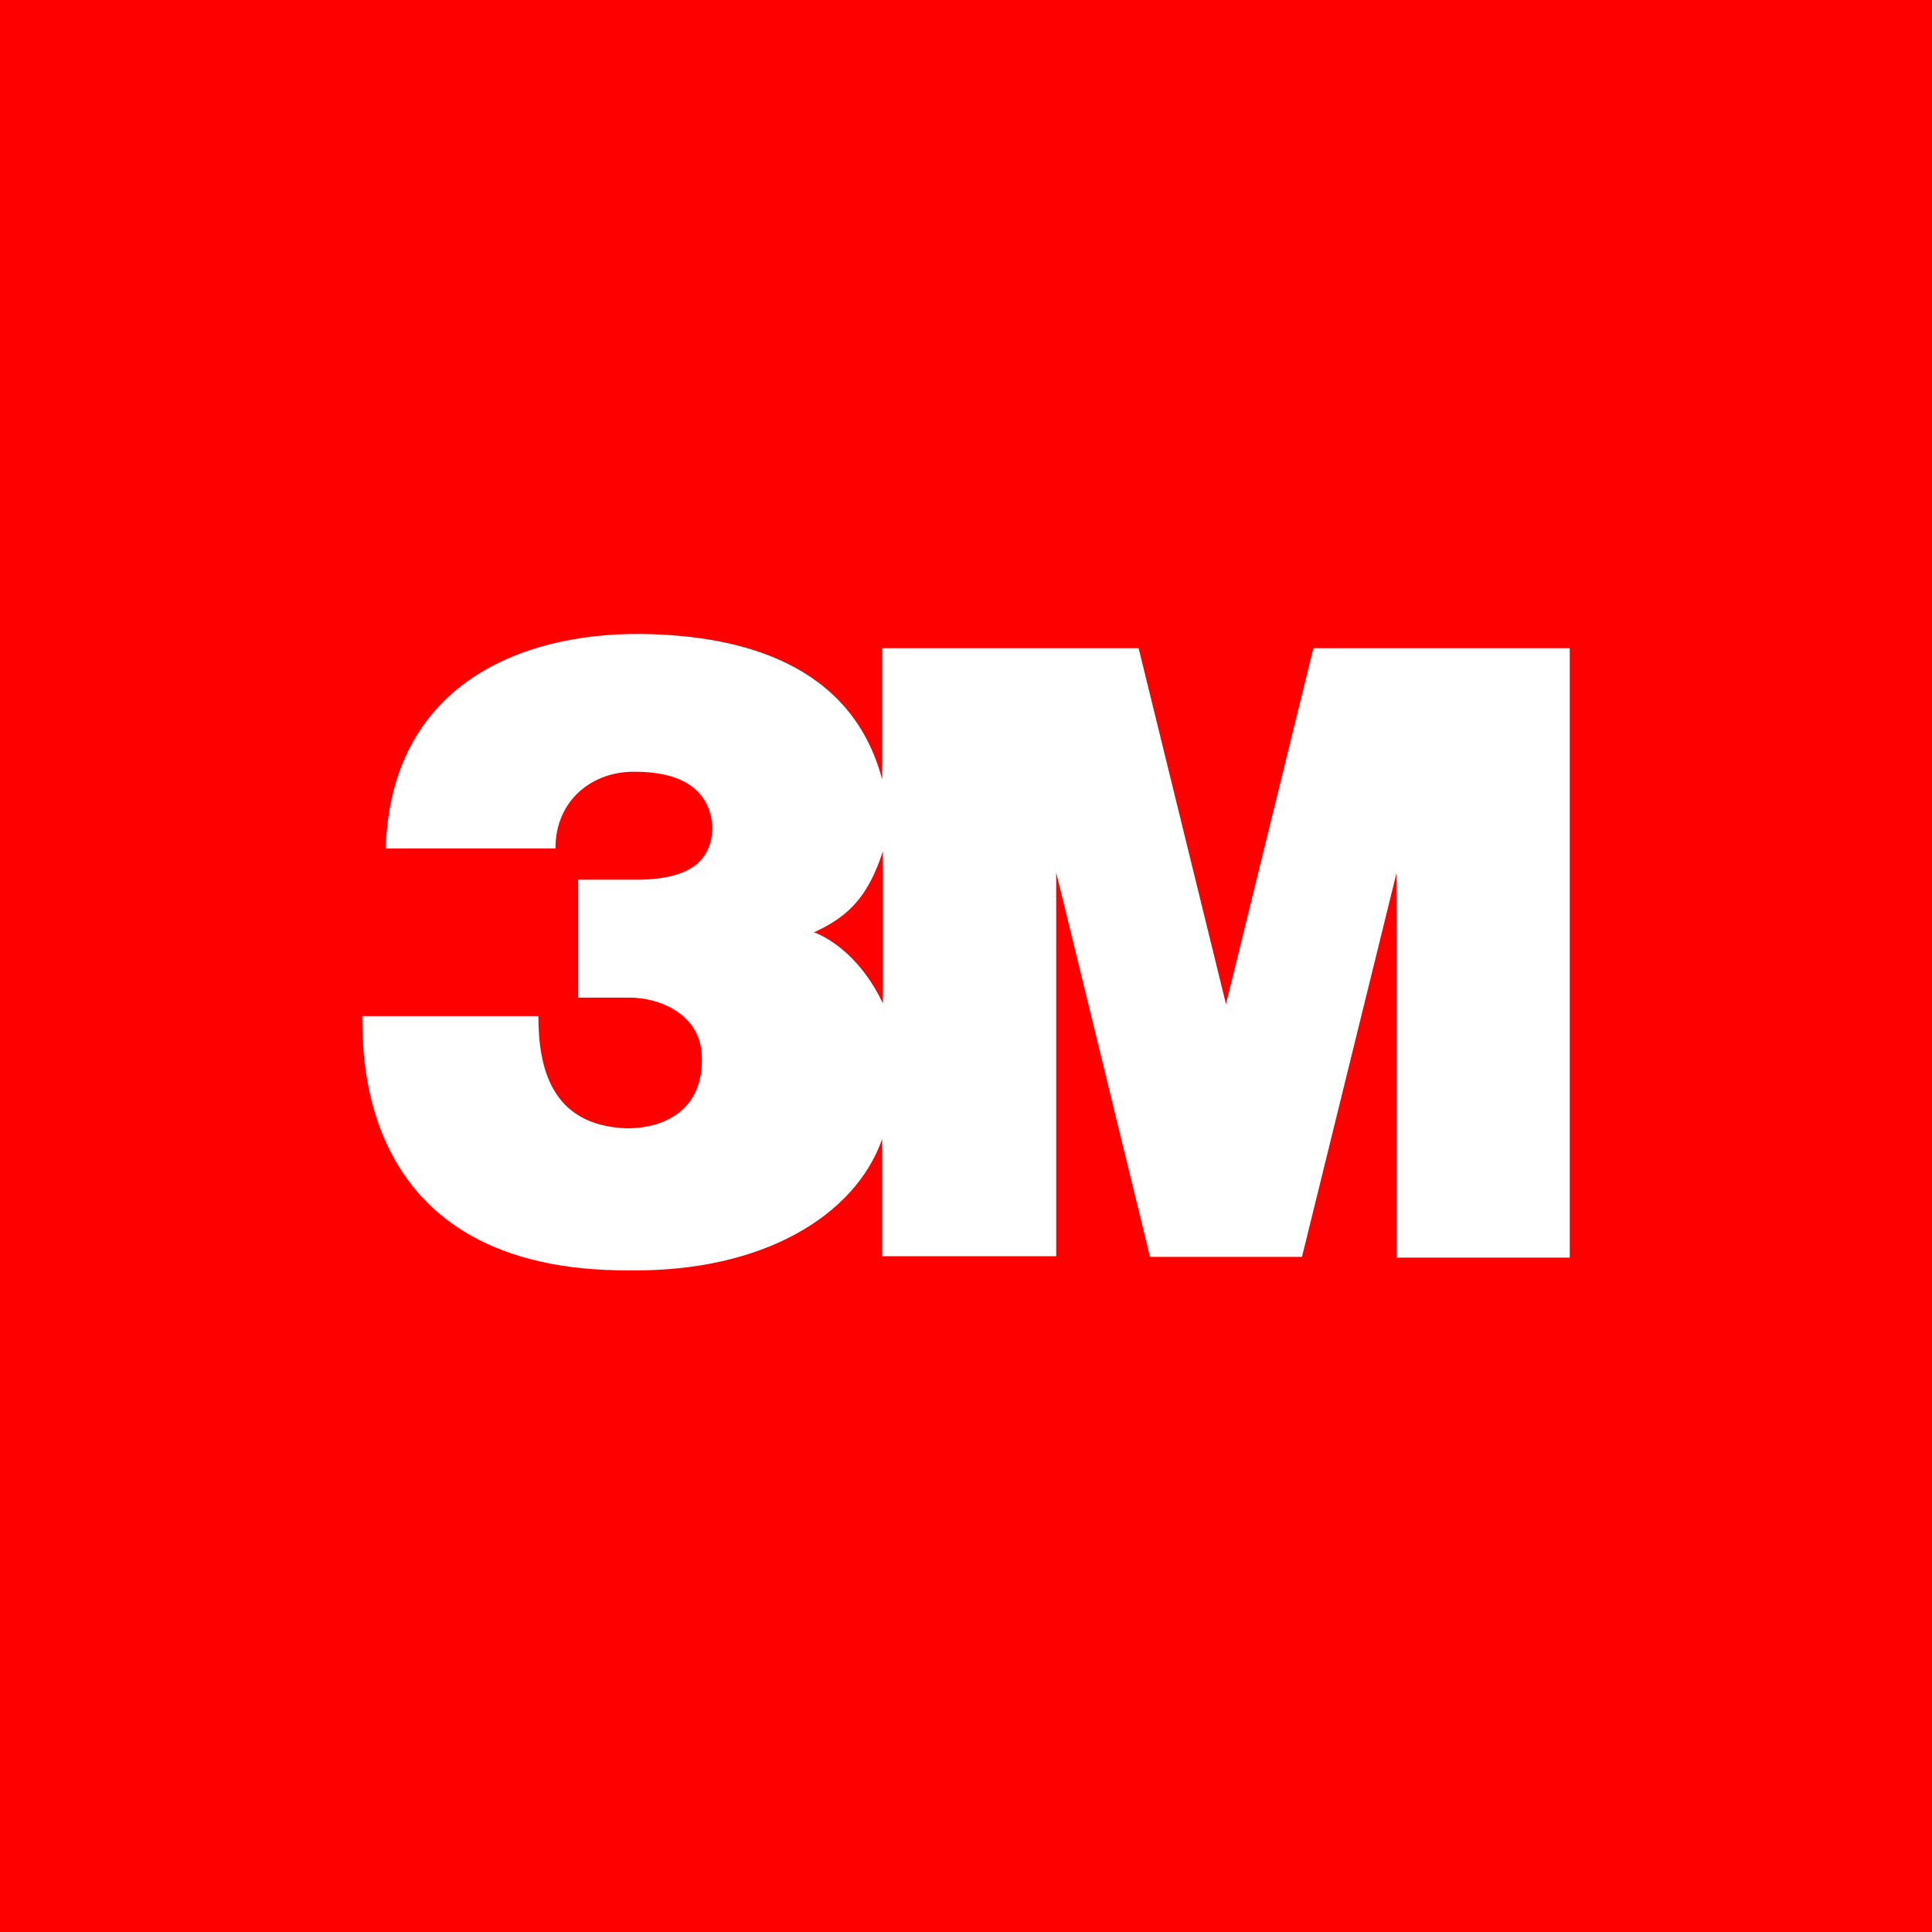 <svg width="64" height="64" viewBox="0 0 64 64" fill="none" xmlns="http://www.w3.org/2000/svg">
<rect width="64" height="64" fill="#FF0000"/>
<path d="M43.506 21.471L40.612 33.26L37.718 21.471H29.224V25.824C28.212 22.013 24.612 21.048 21.271 21.001C17.2 20.954 12.941 22.719 12.777 28.107H18.4C18.4 26.483 19.647 25.542 21.035 25.566C22.753 25.566 23.553 26.295 23.6 27.448C23.553 28.436 22.965 29.142 21.059 29.142H19.153V33.048H20.871C21.835 33.048 23.2 33.589 23.247 34.977C23.318 36.648 22.165 37.377 20.753 37.377C18.235 37.283 17.835 35.33 17.835 33.66H12C12.024 34.789 11.741 42.154 20.894 42.083C25.271 42.13 28.329 40.272 29.224 37.73V41.613H34.988V28.907L38.094 41.636H43.129L46.259 28.93V41.66H52V21.471H43.506ZM29.247 33.236C28.541 31.754 27.529 31.095 26.965 30.883C28.165 30.342 28.776 29.636 29.247 28.201V33.236Z" fill="white"/>
</svg>
